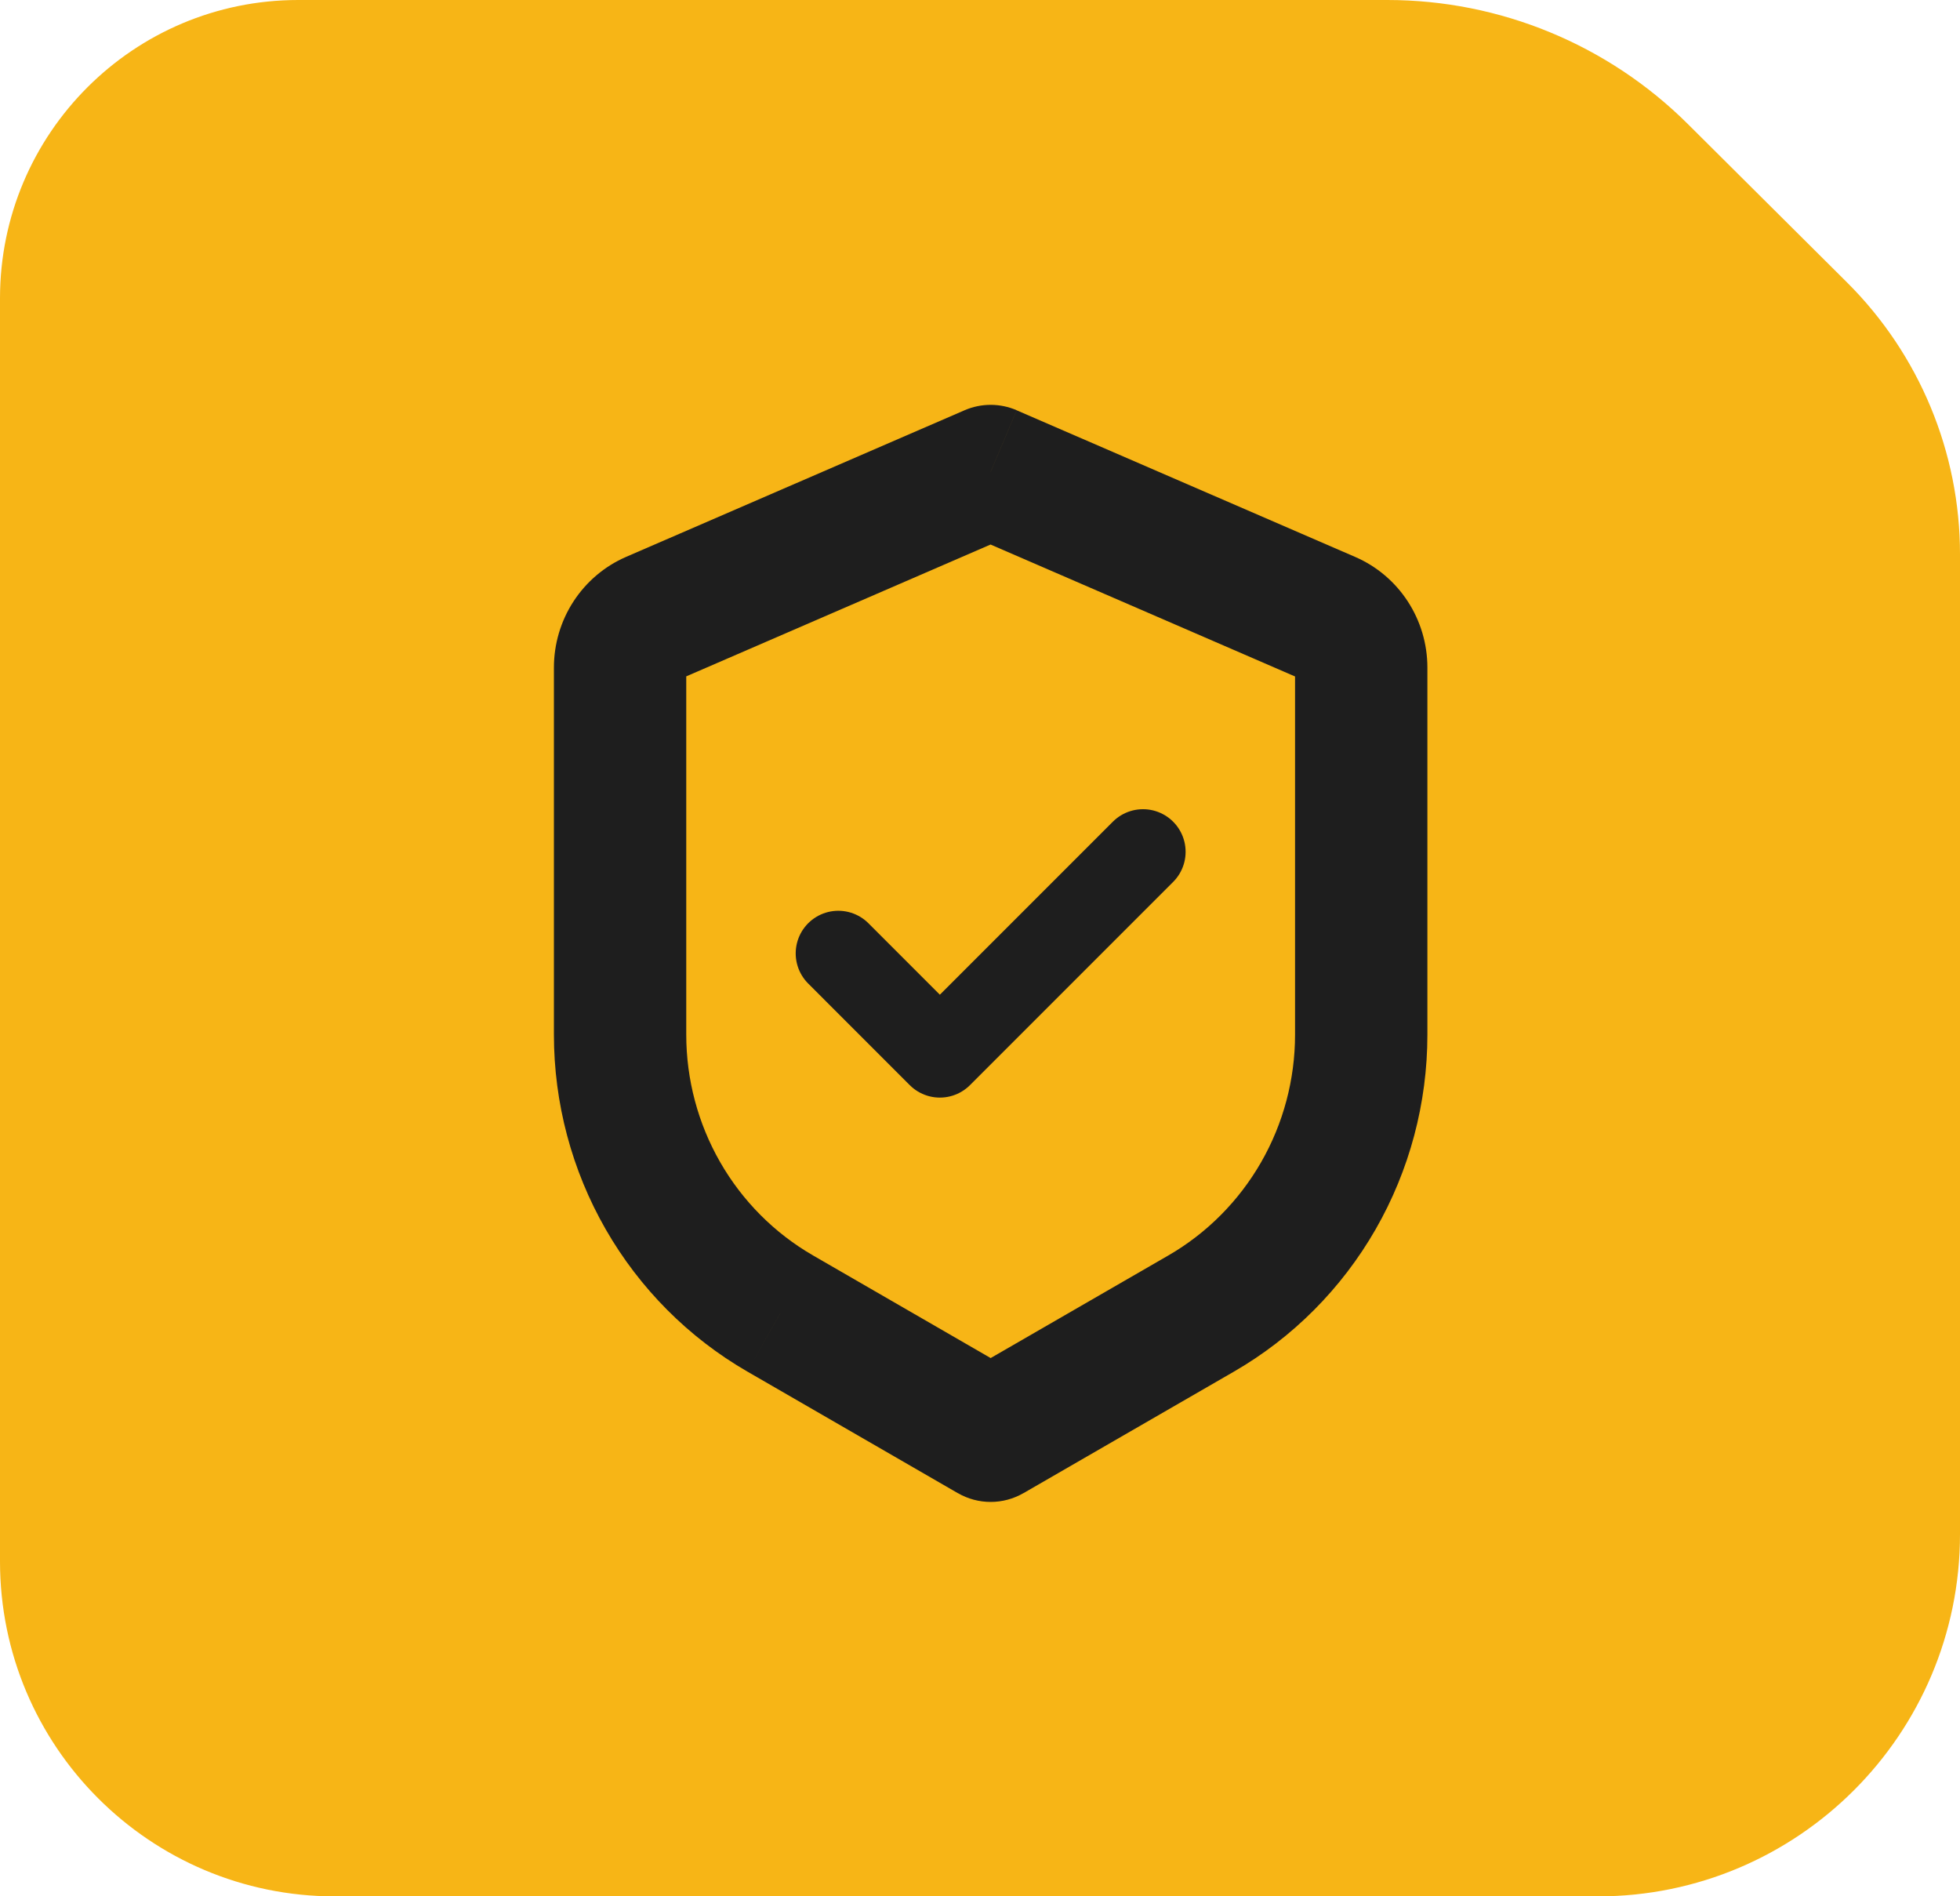 <svg xmlns="http://www.w3.org/2000/svg" width="92" height="89" viewBox="0 0 92 89" fill="none"><path d="M0 73.278V14C0 6.268 6.268 0 14 0H65.12C70.407 0 75.478 2.093 79.226 5.821L86.695 13.252C90.091 16.631 92 21.223 92 26.013V72C92 81.389 84.389 89 75 89H15.722C7.039 89 0 81.961 0 73.278Z" fill="#F7B516"></path><path d="M46.5 22.139L47.722 19.253C47.336 19.086 46.92 19 46.5 19C46.08 19 45.664 19.086 45.278 19.253L46.5 22.139ZM46.5 67.349L44.959 70.074C45.914 70.626 47.086 70.626 48.041 70.074L46.5 67.349ZM36.62 61.64L35.077 64.368L36.618 61.642L36.62 61.64ZM45.278 19.253L29.389 26.135L31.834 31.907L47.722 25.025L45.278 19.253ZM26 31.332V48.562H32.212V31.332H26ZM35.077 64.368L44.959 70.076L48.041 64.626L38.158 58.917L35.077 64.368ZM48.041 70.076L57.923 64.37L54.842 58.92L44.959 64.626L48.041 70.076ZM67 48.559V31.332H60.788V48.562H67V48.559ZM63.611 26.138L47.722 19.256L45.278 25.028L61.163 31.91L63.611 26.138ZM67 31.332C67 29.071 65.668 27.029 63.611 26.138L61.163 31.91C61.051 31.861 60.956 31.78 60.89 31.678C60.823 31.575 60.788 31.455 60.788 31.332H67ZM57.923 64.37C60.68 62.777 62.972 60.476 64.567 57.699C66.161 54.923 67 51.77 67 48.559H60.788C60.788 50.662 60.238 52.728 59.194 54.547C58.149 56.366 56.648 57.876 54.842 58.92L57.923 64.37ZM26 48.557C26 51.767 26.839 54.92 28.433 57.697C30.028 60.474 32.32 62.775 35.077 64.368L38.158 58.917C36.352 57.873 34.85 56.365 33.806 54.546C32.761 52.726 32.212 50.66 32.212 48.557H26ZM29.389 26.135C28.383 26.571 27.526 27.296 26.923 28.22C26.321 29.143 26 30.225 26 31.332H32.212C32.212 31.583 32.063 31.807 31.834 31.907L29.389 26.135Z" fill="#1E1E1E"></path><path d="M53.651 39.977L44.116 49.512L39.349 44.744" stroke="#1E1E1E" stroke-width="4" stroke-linecap="round" stroke-linejoin="round"></path></svg>